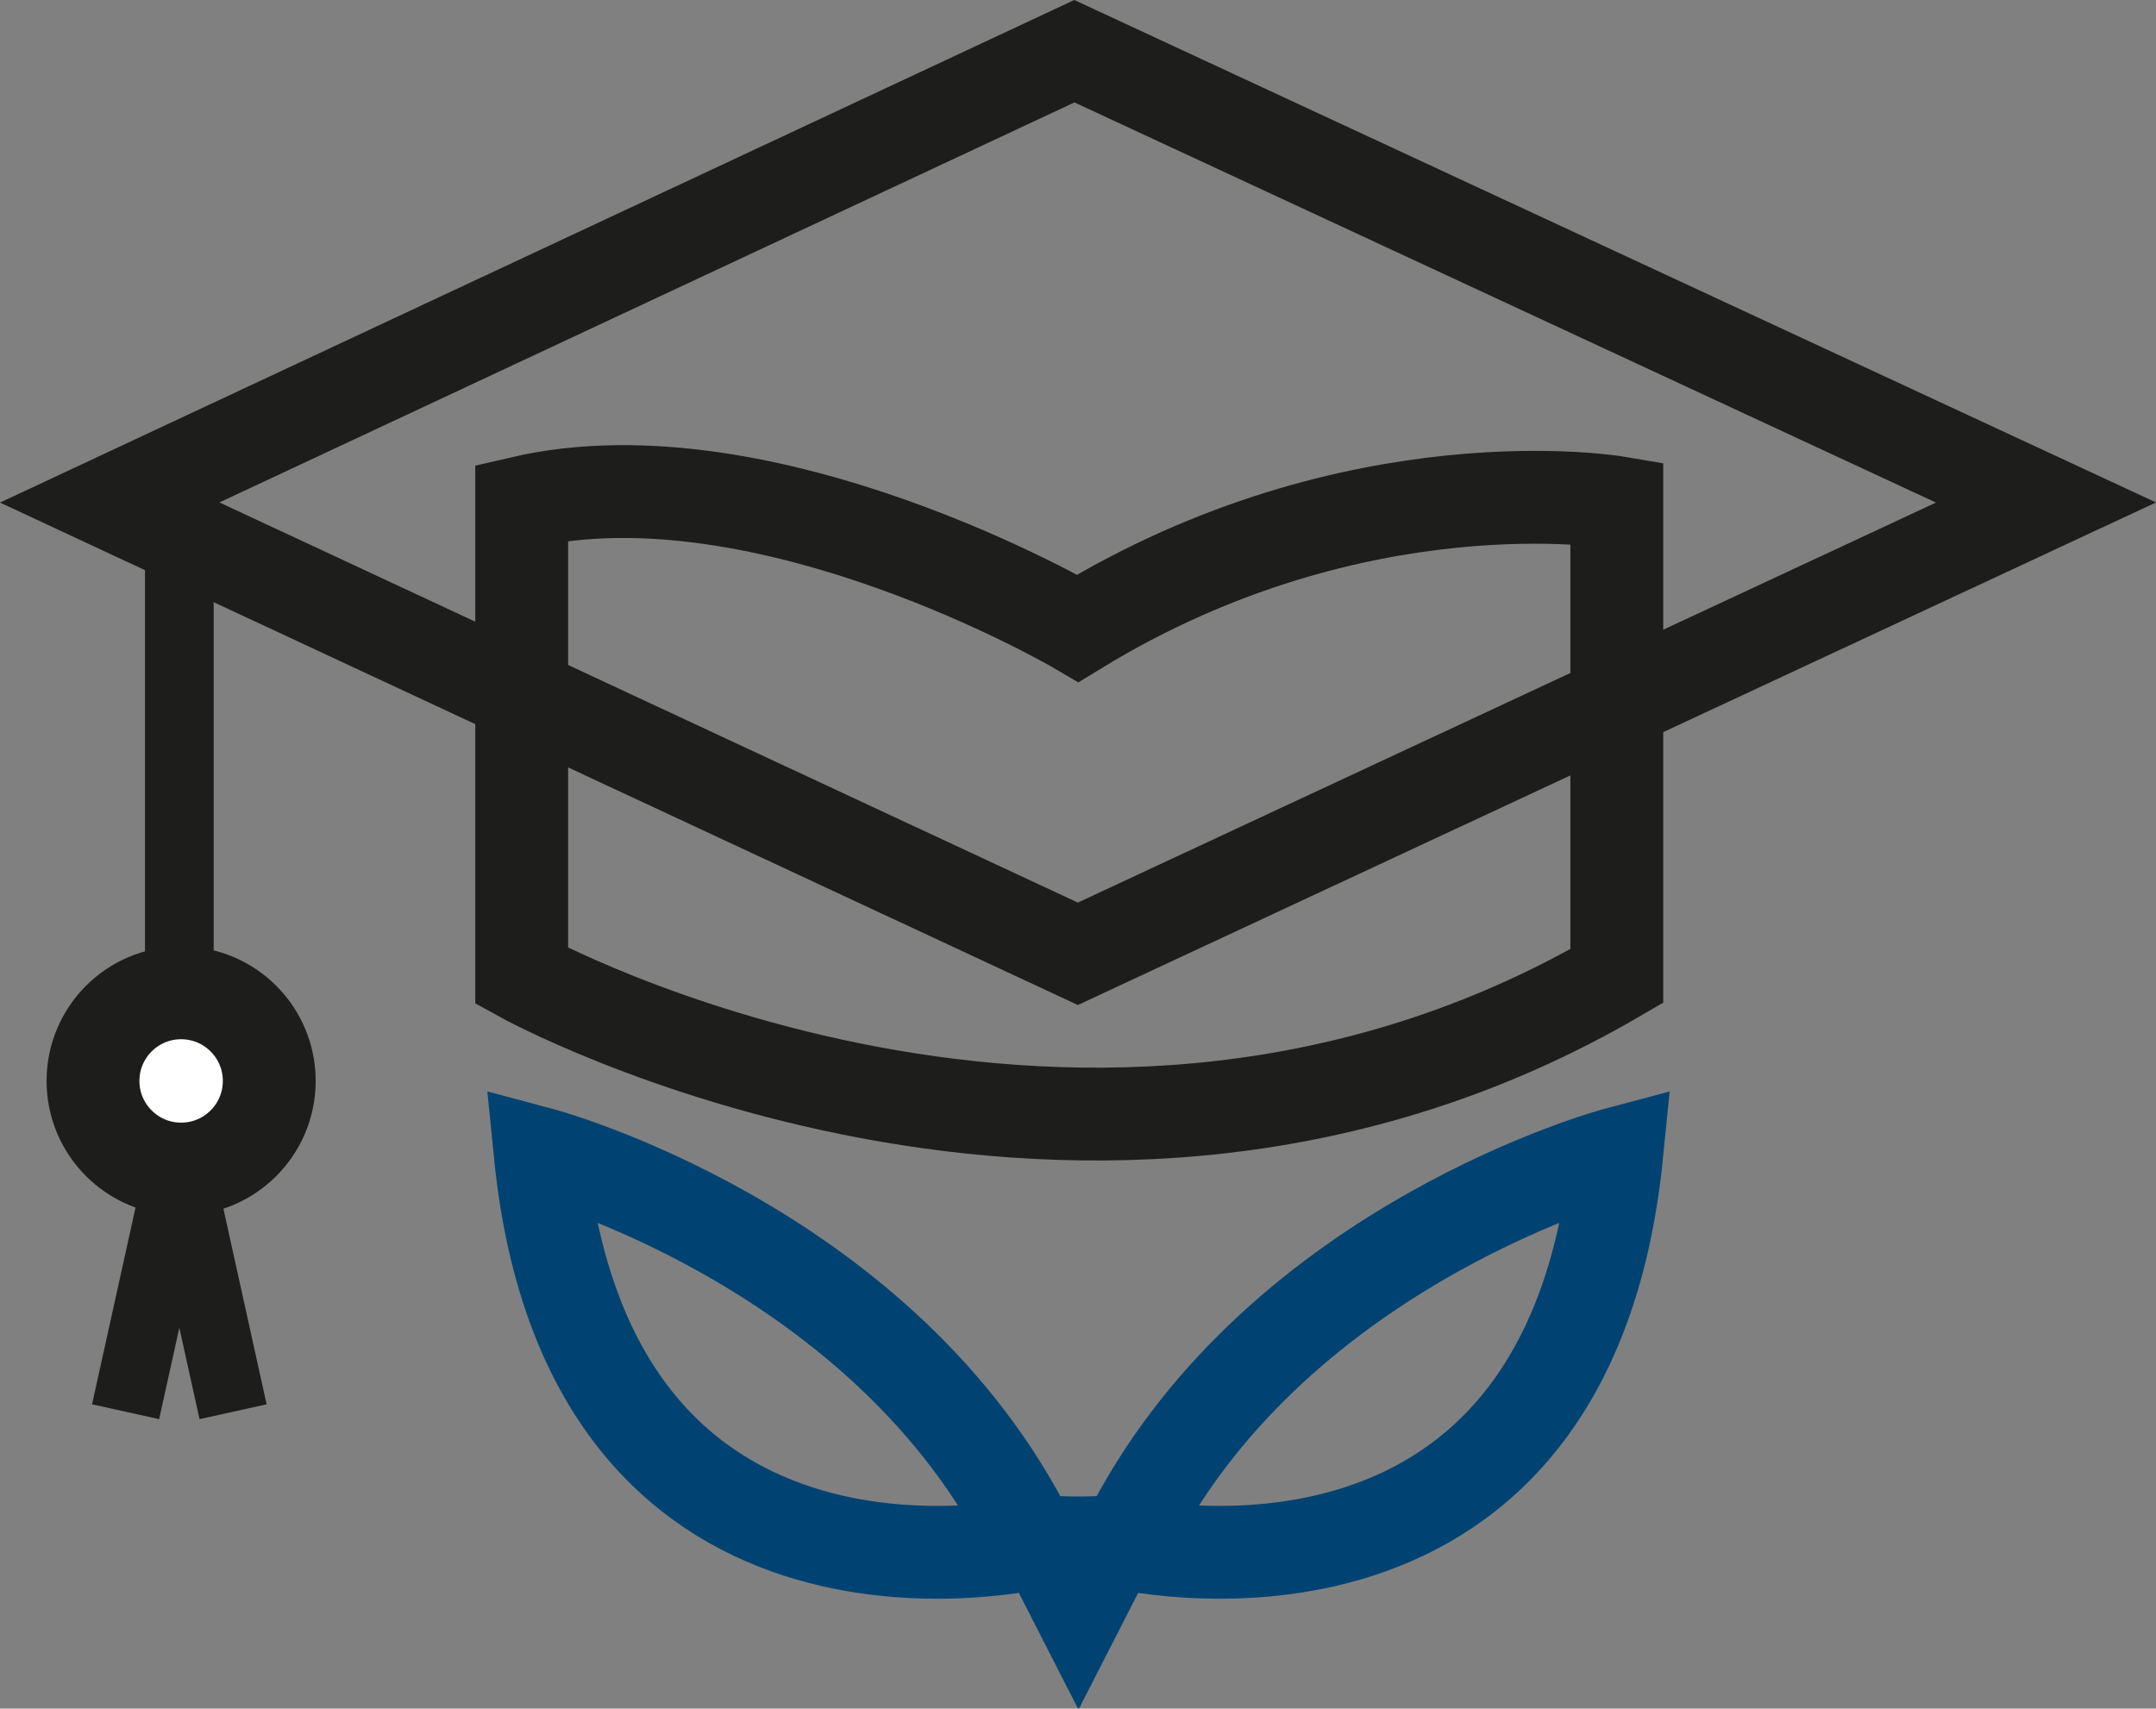 <?xml version="1.0" encoding="UTF-8"?> <svg xmlns="http://www.w3.org/2000/svg" id="_Слой_2" data-name="Слой 2" viewBox="0 0 1161.07 920.28"><rect x="0" y="0" width="1161.07" height="920.28" fill="#808080" stroke="none"/><defs><style> .cls-1 { fill: #fff; } .cls-1, .cls-2, .cls-3 { stroke-width: 50px; } .cls-1, .cls-2, .cls-3, .cls-4 { stroke-miterlimit: 10; } .cls-1, .cls-2, .cls-4 { stroke: #1d1d1b; } .cls-2, .cls-3, .cls-4 { fill: none; } .cls-3 { stroke: #004372; } .cls-4 { stroke-width: 37px; } </style></defs><g id="_Слой_2-2" data-name="Слой 2"><g><polygon class="cls-2" points="59.08 270.66 578.58 27.58 1101.82 270.66 580.45 513.73 59.08 270.66"></polygon><line class="cls-4" x1="96.58" y1="306.52" x2="96.58" y2="633.27"></line><circle class="cls-1" cx="97.54" cy="582.21" r="47.46"></circle><line class="cls-4" x1="96.52" y1="629.66" x2="67.64" y2="760.38"></line><line class="cls-4" x1="96.64" y1="629.66" x2="125.52" y2="760.38"></line><path class="cls-2" d="M280.95,270.66v255.03s302.84,167.36,589.75,0v-255.03s-140.19-23.91-290.25,67.74c0,0-167.62-98.33-299.5-67.74Z"></path><g><path class="cls-3" d="M566.91,838.71l13.13,25.68s6.29-12.86,18.75-32.74l-18.34-.53-20.56-.6s-242.14,59.37-268.98-209.2c0,0,179.69,47.82,260.26,200.43l15.74,16.96Z"></path><path class="cls-3" d="M610.44,821.75c80.57-152.61,260.26-200.43,260.26-200.43-26.84,268.57-268.98,209.2-268.98,209.2l-20.56,.6-18.34,.53c12.46,19.88,18.75,32.74,18.75,32.74l13.13-25.68,15.74-16.96Z"></path></g></g></g></svg> 